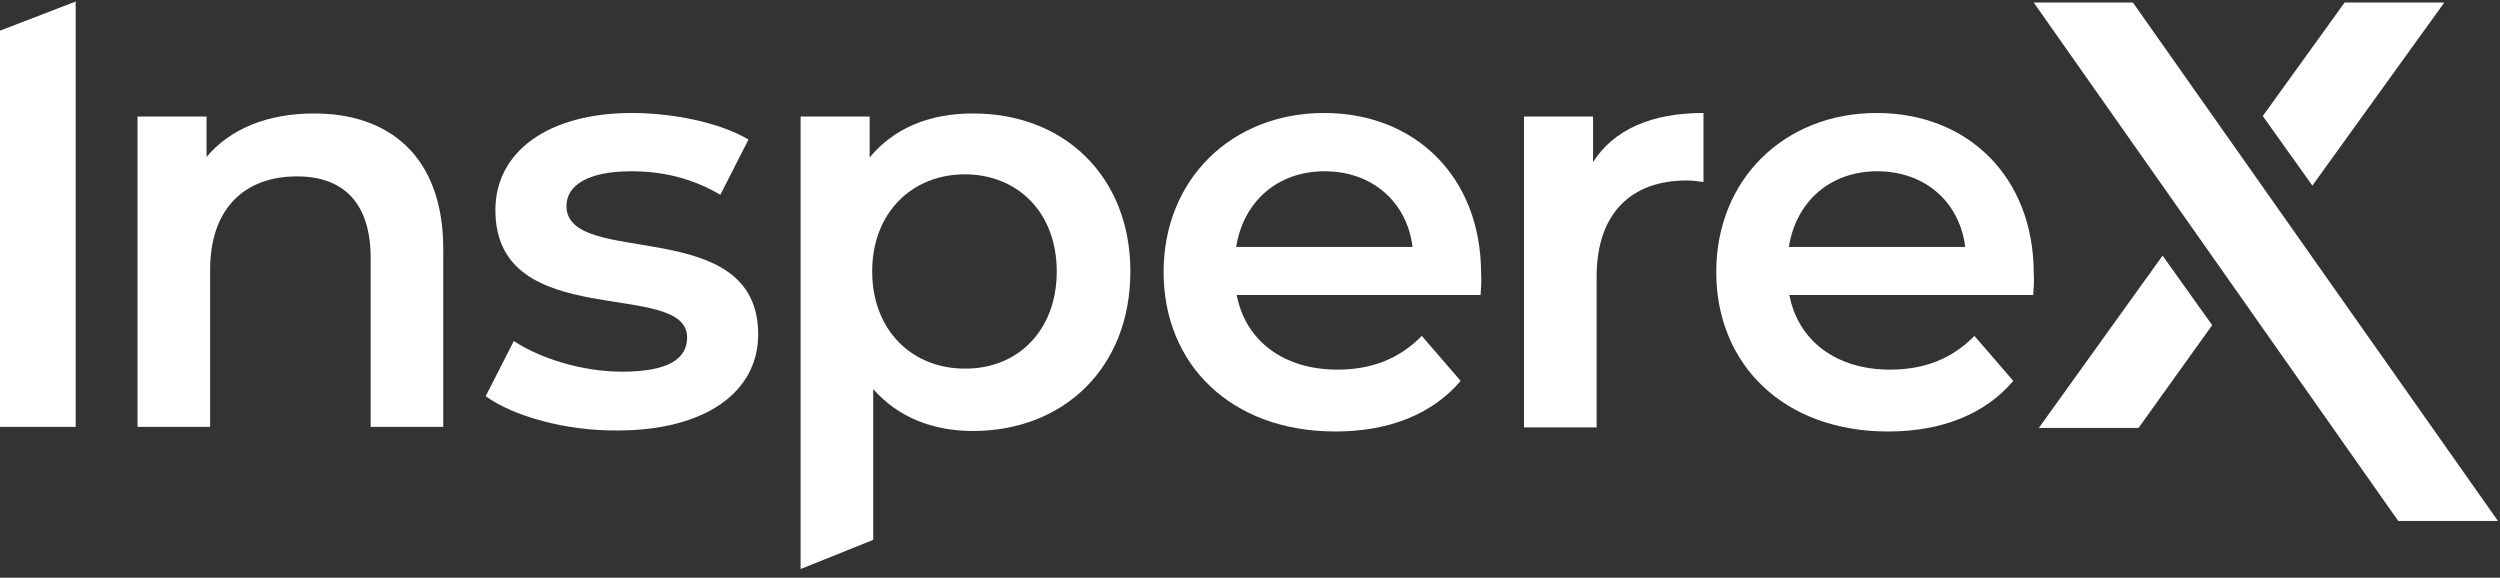 <?xml version="1.0" encoding="UTF-8"?>
<svg width="489px" height="113px" viewBox="0 0 489 113" version="1.1" xmlns="http://www.w3.org/2000/svg" xmlns:xlink="http://www.w3.org/1999/xlink">
    <rect x="0" y="0" width="489" height="113" fill="#333333" stroke="none"/>
    <title>Group 15</title>
    <g id="orderCustomization" stroke="none" stroke-width="1" fill="none" fill-rule="evenodd">
        <g id="Group-15" transform="translate(0, 0.3)" fill="#FFFFFF" fill-rule="nonzero">
            <polygon id="Path" points="488.6 101.6 469.1 101.6 397.8 0.2 417.2 0.2"></polygon>
            <polygon id="Path" points="478.1 0.2 458.6 0.2 442.6 22.4 452.3 36"></polygon>
            <polyline id="Path" points="423 49.7 398.8 83.4 418.3 83.4 432.7 63.3"></polyline>
            <polygon id="Path" points="-2.13162821e-14 5.7 14.8 -9.23705556e-14 14.8 83.2 -2.13162821e-14 83.2"></polygon>
            <path d="M86.7,48.4 L86.7,83.2 L72.5,83.2 L72.5,50.2 C72.5,39.4 67.2,34.2 58.1,34.2 C48,34.2 41.1,40.3 41.1,52.5 L41.1,83.2 L26.9,83.2 L26.9,22.5 L40.4,22.5 L40.4,30.4 C45.1,24.8 52.5,21.9 61.3,21.9 C75.9,21.8 86.7,30.1 86.7,48.4 Z" id="Path"></path>
            <path d="M95,77.2 L100.5,66.4 C105.8,69.9 114,72.4 121.7,72.4 C130.7,72.4 134.4,69.9 134.4,65.7 C134.4,54.1 96.9,65 96.9,40.8 C96.9,29.3 107.3,21.8 123.6,21.8 C131.7,21.8 140.9,23.7 146.4,27 L140.9,37.8 C135.1,34.4 129.3,33.2 123.5,33.2 C114.9,33.2 110.8,36 110.8,40 C110.8,52.3 148.3,41.4 148.3,65.1 C148.3,76.5 137.8,83.9 120.8,83.9 C110.6,84 100.4,81.1 95,77.2 Z" id="Path"></path>
            <path d="M221.1,52.8 C221.1,71.7 208,84 190.3,84 C182.6,84 175.7,81.4 170.8,75.8 L170.8,105.3 L156.6,111 L156.6,22.5 L170.1,22.5 L170.1,30.5 C174.9,24.7 181.9,21.899 190.2,21.899 C208,21.8 221.1,34.1 221.1,52.8 Z M206.7,52.8 C206.7,41.2 199,33.8 188.7,33.8 C178.5,33.8 170.6,41.2 170.6,52.8 C170.6,64.4 178.5,71.8 188.7,71.8 C198.9,71.9 206.7,64.5 206.7,52.8 Z" id="Shape"></path>
            <path d="M289.6,57.4 L241.9,57.4 C243.6,66.3 251,72 261.6,72 C268.4,72 273.8,69.8 278.1,65.4 L285.7,74.2 C280.2,80.7 271.7,84.1 261.2,84.1 C240.8,84.1 227.6,71 227.6,52.9 C227.6,34.8 240.9,21.8 259,21.8 C276.7,21.8 289.7,34.2 289.7,53.2 C289.8,54.3 289.7,56 289.6,57.4 Z M241.8,48 L276.3,48 C275.2,39.2 268.4,33.2 259.1,33.2 C249.9,33.2 243.2,39.1 241.8,48 Z" id="Shape"></path>
            <path d="M333.2,21.8 L333.2,35.3 C331.9,35.1 330.9,35 329.9,35 C319.1,35 312.3,41.4 312.3,53.8 L312.3,83.3 L298.1,83.3 L298.1,22.5 L311.6,22.5 L311.6,31.4 C315.7,25 323.1,21.8 333.2,21.8 Z" id="Path"></path>
            <path d="M397.7,57.4 L350,57.4 C351.7,66.3 359.1,72 369.7,72 C376.5,72 381.9,69.8 386.2,65.4 L393.8,74.2 C388.3,80.7 379.8,84.1 369.3,84.1 C348.9,84.1 335.7,71 335.7,52.9 C335.7,34.8 349,21.8 367.1,21.8 C384.8,21.8 397.8,34.2 397.8,53.2 C397.9,54.3 397.8,56 397.7,57.4 Z M349.9,48 L384.4,48 C383.3,39.2 376.5,33.2 367.2,33.2 C358,33.2 351.3,39.1 349.9,48 Z" id="Shape"></path>
        </g>
    </g>
</svg>